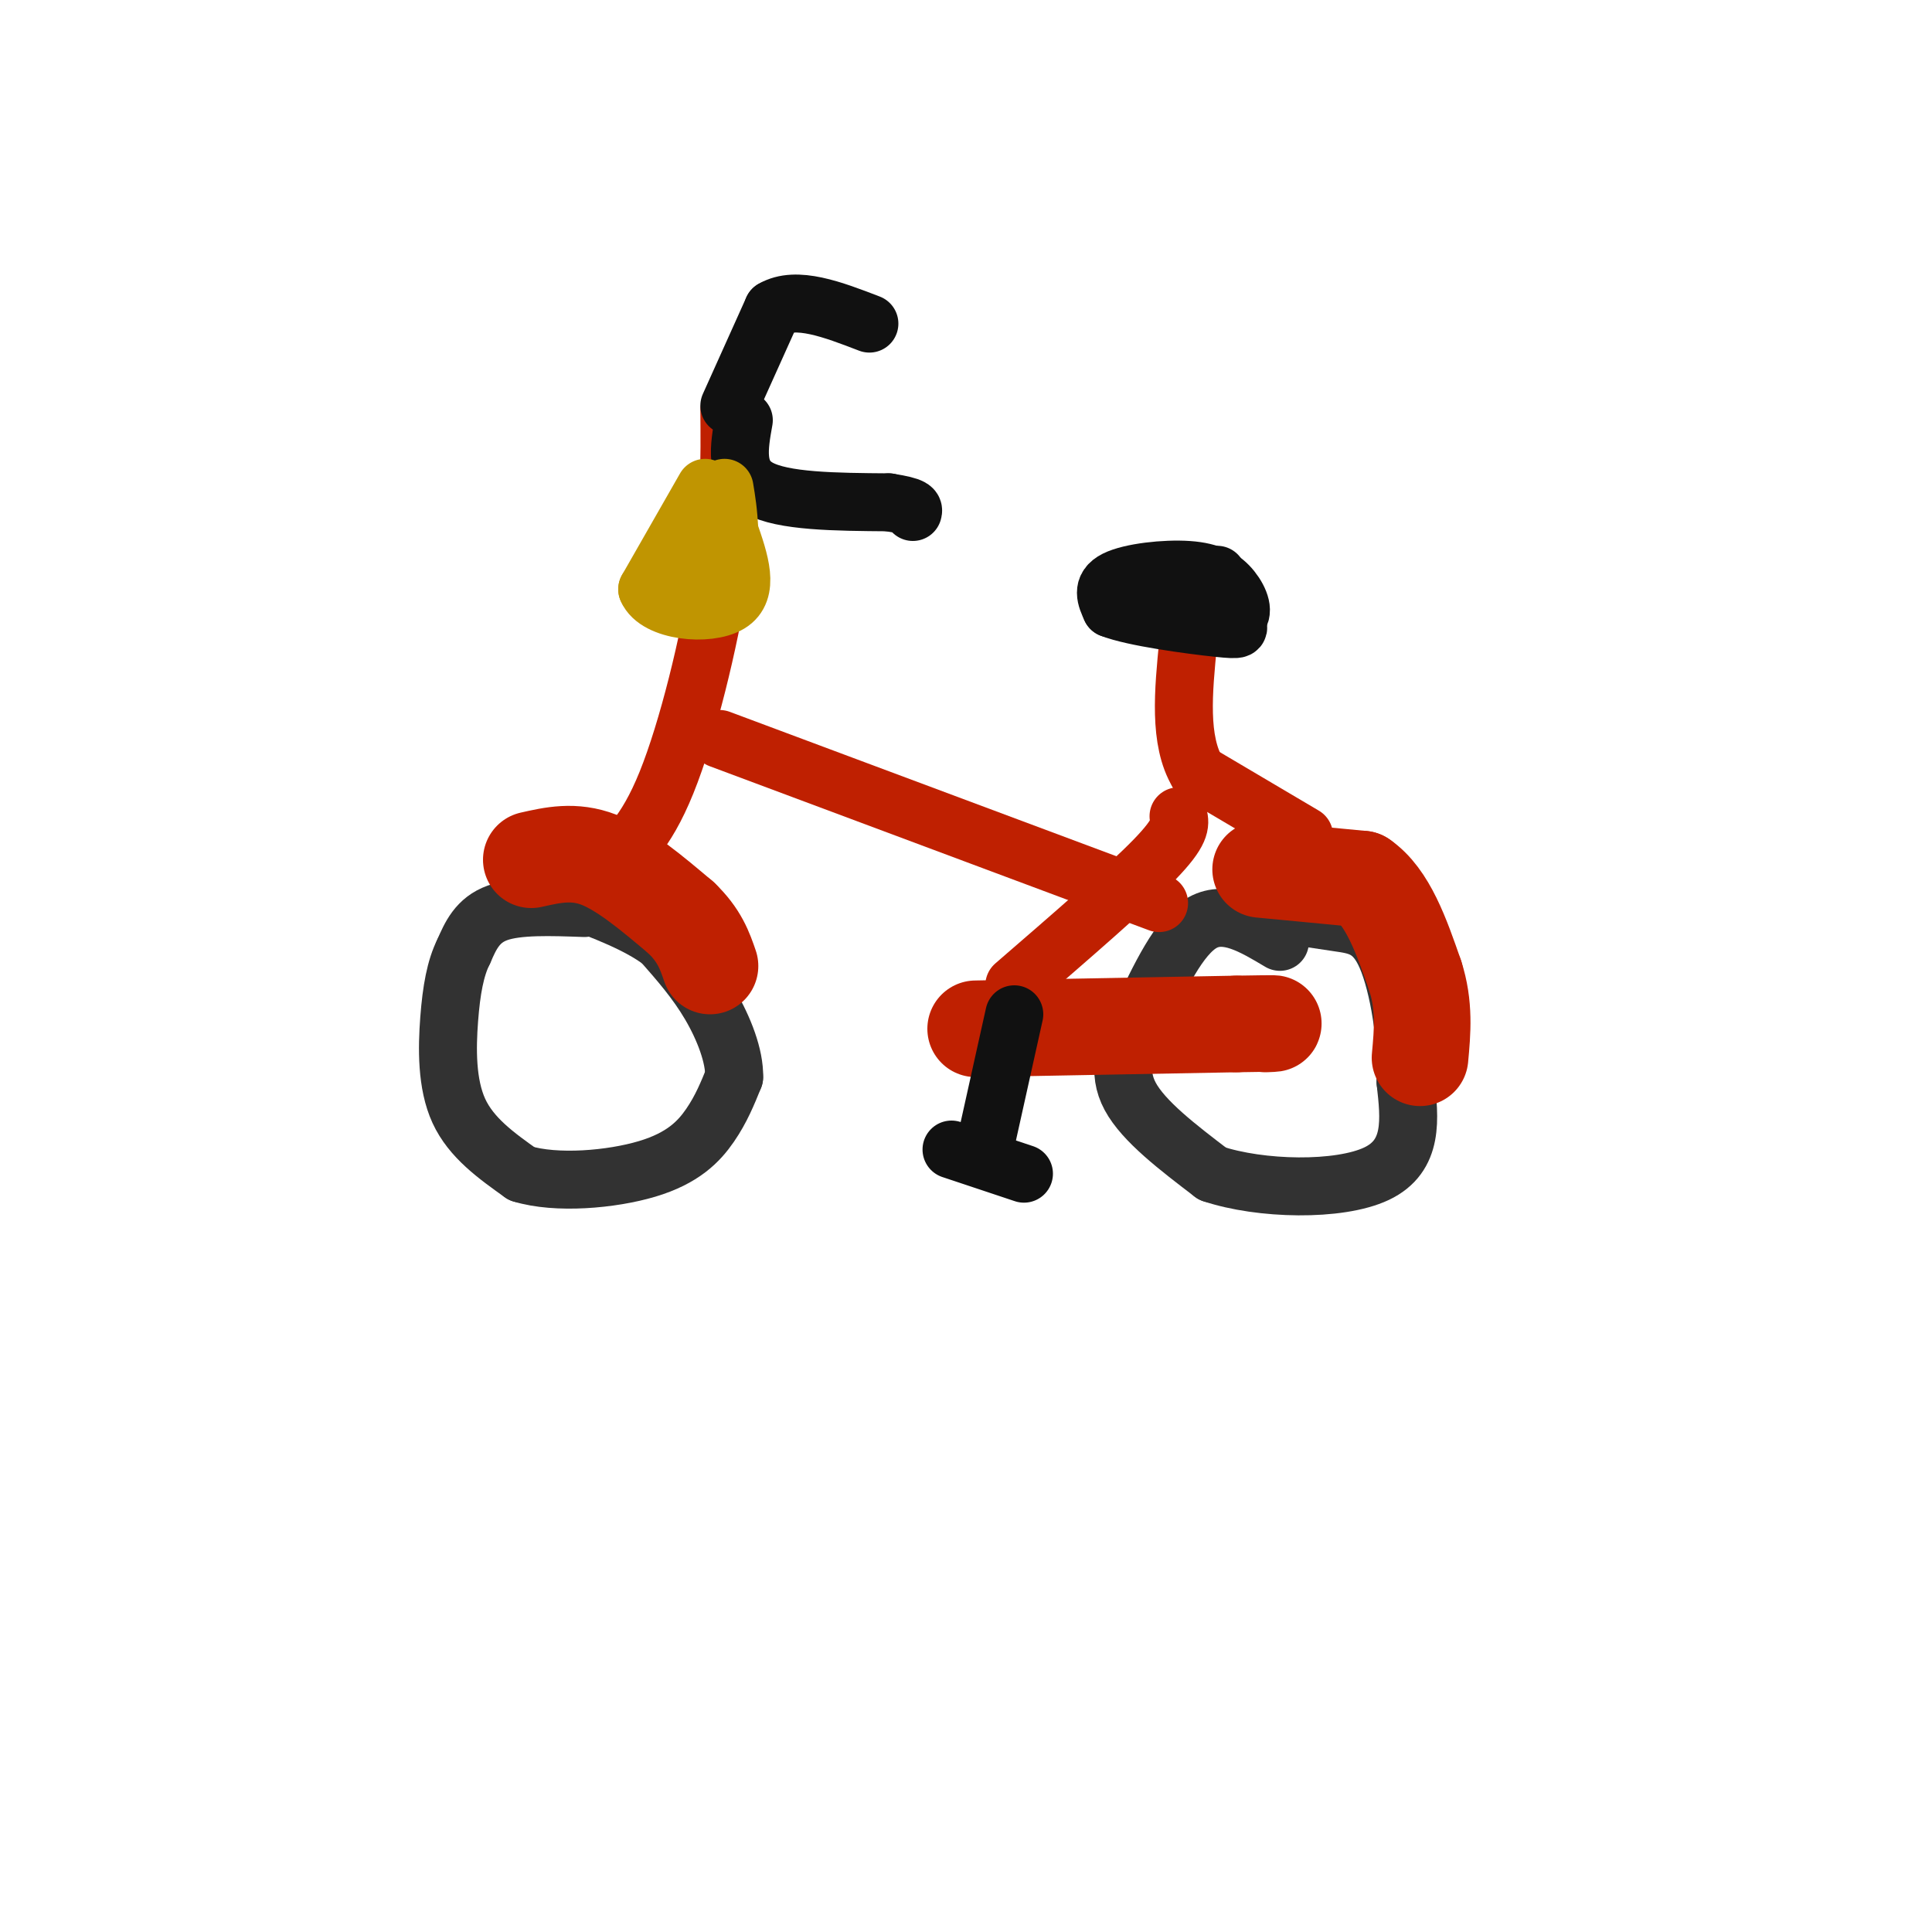 <svg viewBox='0 0 400 400' version='1.1' xmlns='http://www.w3.org/2000/svg' xmlns:xlink='http://www.w3.org/1999/xlink'><g fill='none' stroke='rgb(50,50,50)' stroke-width='12' stroke-linecap='round' stroke-linejoin='round'><path d='M121,188c-6.917,-0.250 -13.833,-0.500 -18,1c-4.167,1.500 -5.583,4.750 -7,8'/><path d='M96,197c-1.726,3.429 -2.542,8.000 -3,14c-0.458,6.000 -0.560,13.429 2,19c2.560,5.571 7.780,9.286 13,13'/><path d='M108,243c7.179,2.202 18.625,1.208 26,-1c7.375,-2.208 10.679,-5.631 13,-9c2.321,-3.369 3.661,-6.685 5,-10'/><path d='M152,223c0.111,-4.311 -2.111,-10.089 -5,-15c-2.889,-4.911 -6.444,-8.956 -10,-13'/><path d='M137,195c-4.833,-3.667 -11.917,-6.333 -19,-9'/><path d='M265,195c-5.583,-3.333 -11.167,-6.667 -16,-4c-4.833,2.667 -8.917,11.333 -13,20'/><path d='M236,211c-3.222,5.956 -4.778,10.844 -2,16c2.778,5.156 9.889,10.578 17,16'/><path d='M251,243c9.933,3.333 26.267,3.667 34,0c7.733,-3.667 6.867,-11.333 6,-19'/><path d='M291,224c0.464,-8.429 -1.375,-20.000 -4,-26c-2.625,-6.000 -6.036,-6.429 -10,-7c-3.964,-0.571 -8.482,-1.286 -13,-2'/><path d='M264,189c-2.167,-0.333 -1.083,-0.167 0,0'/></g>
<g fill='none' stroke='rgb(191,32,1)' stroke-width='20' stroke-linecap='round' stroke-linejoin='round'><path d='M202,213c0.000,0.000 54.000,-1.000 54,-1'/><path d='M256,212c10.000,-0.167 8.000,-0.083 6,0'/><path d='M110,178c4.417,-1.000 8.833,-2.000 14,0c5.167,2.000 11.083,7.000 17,12'/><path d='M141,190c3.833,3.667 4.917,6.833 6,10'/><path d='M261,180c0.000,0.000 21.000,2.000 21,2'/><path d='M282,182c5.333,3.667 8.167,11.833 11,20'/><path d='M293,202c2.000,6.167 1.500,11.583 1,17'/></g>
<g fill='none' stroke='rgb(191,32,1)' stroke-width='12' stroke-linecap='round' stroke-linejoin='round'><path d='M210,204c11.667,-10.083 23.333,-20.167 29,-26c5.667,-5.833 5.333,-7.417 5,-9'/><path d='M270,173c0.000,0.000 -22.000,-13.000 -22,-13'/><path d='M248,160c-4.000,-6.667 -3.000,-16.833 -2,-27'/><path d='M125,180c4.311,-3.578 8.622,-7.156 13,-18c4.378,-10.844 8.822,-28.956 11,-43c2.178,-14.044 2.089,-24.022 2,-34'/><path d='M149,153c0.000,0.000 83.000,31.000 83,31'/><path d='M232,184c13.833,5.167 6.917,2.583 0,0'/></g>
<g fill='none' stroke='rgb(17,17,17)' stroke-width='12' stroke-linecap='round' stroke-linejoin='round'><path d='M210,210c0.000,0.000 -6.000,27.000 -6,27'/><path d='M197,238c0.000,0.000 15.000,5.000 15,5'/><path d='M151,84c0.000,0.000 9.000,-20.000 9,-20'/><path d='M160,64c4.833,-2.833 12.417,0.083 20,3'/><path d='M154,87c-1.000,5.583 -2.000,11.167 3,14c5.000,2.833 16.000,2.917 27,3'/><path d='M184,104c5.333,0.833 5.167,1.417 5,2'/><path d='M252,119c-5.378,0.200 -10.756,0.400 -12,2c-1.244,1.600 1.644,4.600 5,6c3.356,1.400 7.178,1.200 11,1'/><path d='M256,128c1.785,-0.949 0.746,-3.821 -1,-6c-1.746,-2.179 -4.201,-3.663 -9,-4c-4.799,-0.337 -11.943,0.475 -15,2c-3.057,1.525 -2.029,3.762 -1,6'/><path d='M230,126c4.583,1.833 16.542,3.417 22,4c5.458,0.583 4.417,0.167 4,-1c-0.417,-1.167 -0.208,-3.083 0,-5'/></g>
<g fill='none' stroke='rgb(192,149,1)' stroke-width='12' stroke-linecap='round' stroke-linejoin='round'><path d='M146,101c0.000,0.000 -12.000,21.000 -12,21'/><path d='M134,122c1.911,4.600 12.689,5.600 17,3c4.311,-2.600 2.156,-8.800 0,-15'/><path d='M151,110c-0.167,-4.000 -0.583,-6.500 -1,-9'/><path d='M144,118c0.000,0.000 0.100,0.100 0.1,0.1'/></g>
</svg>